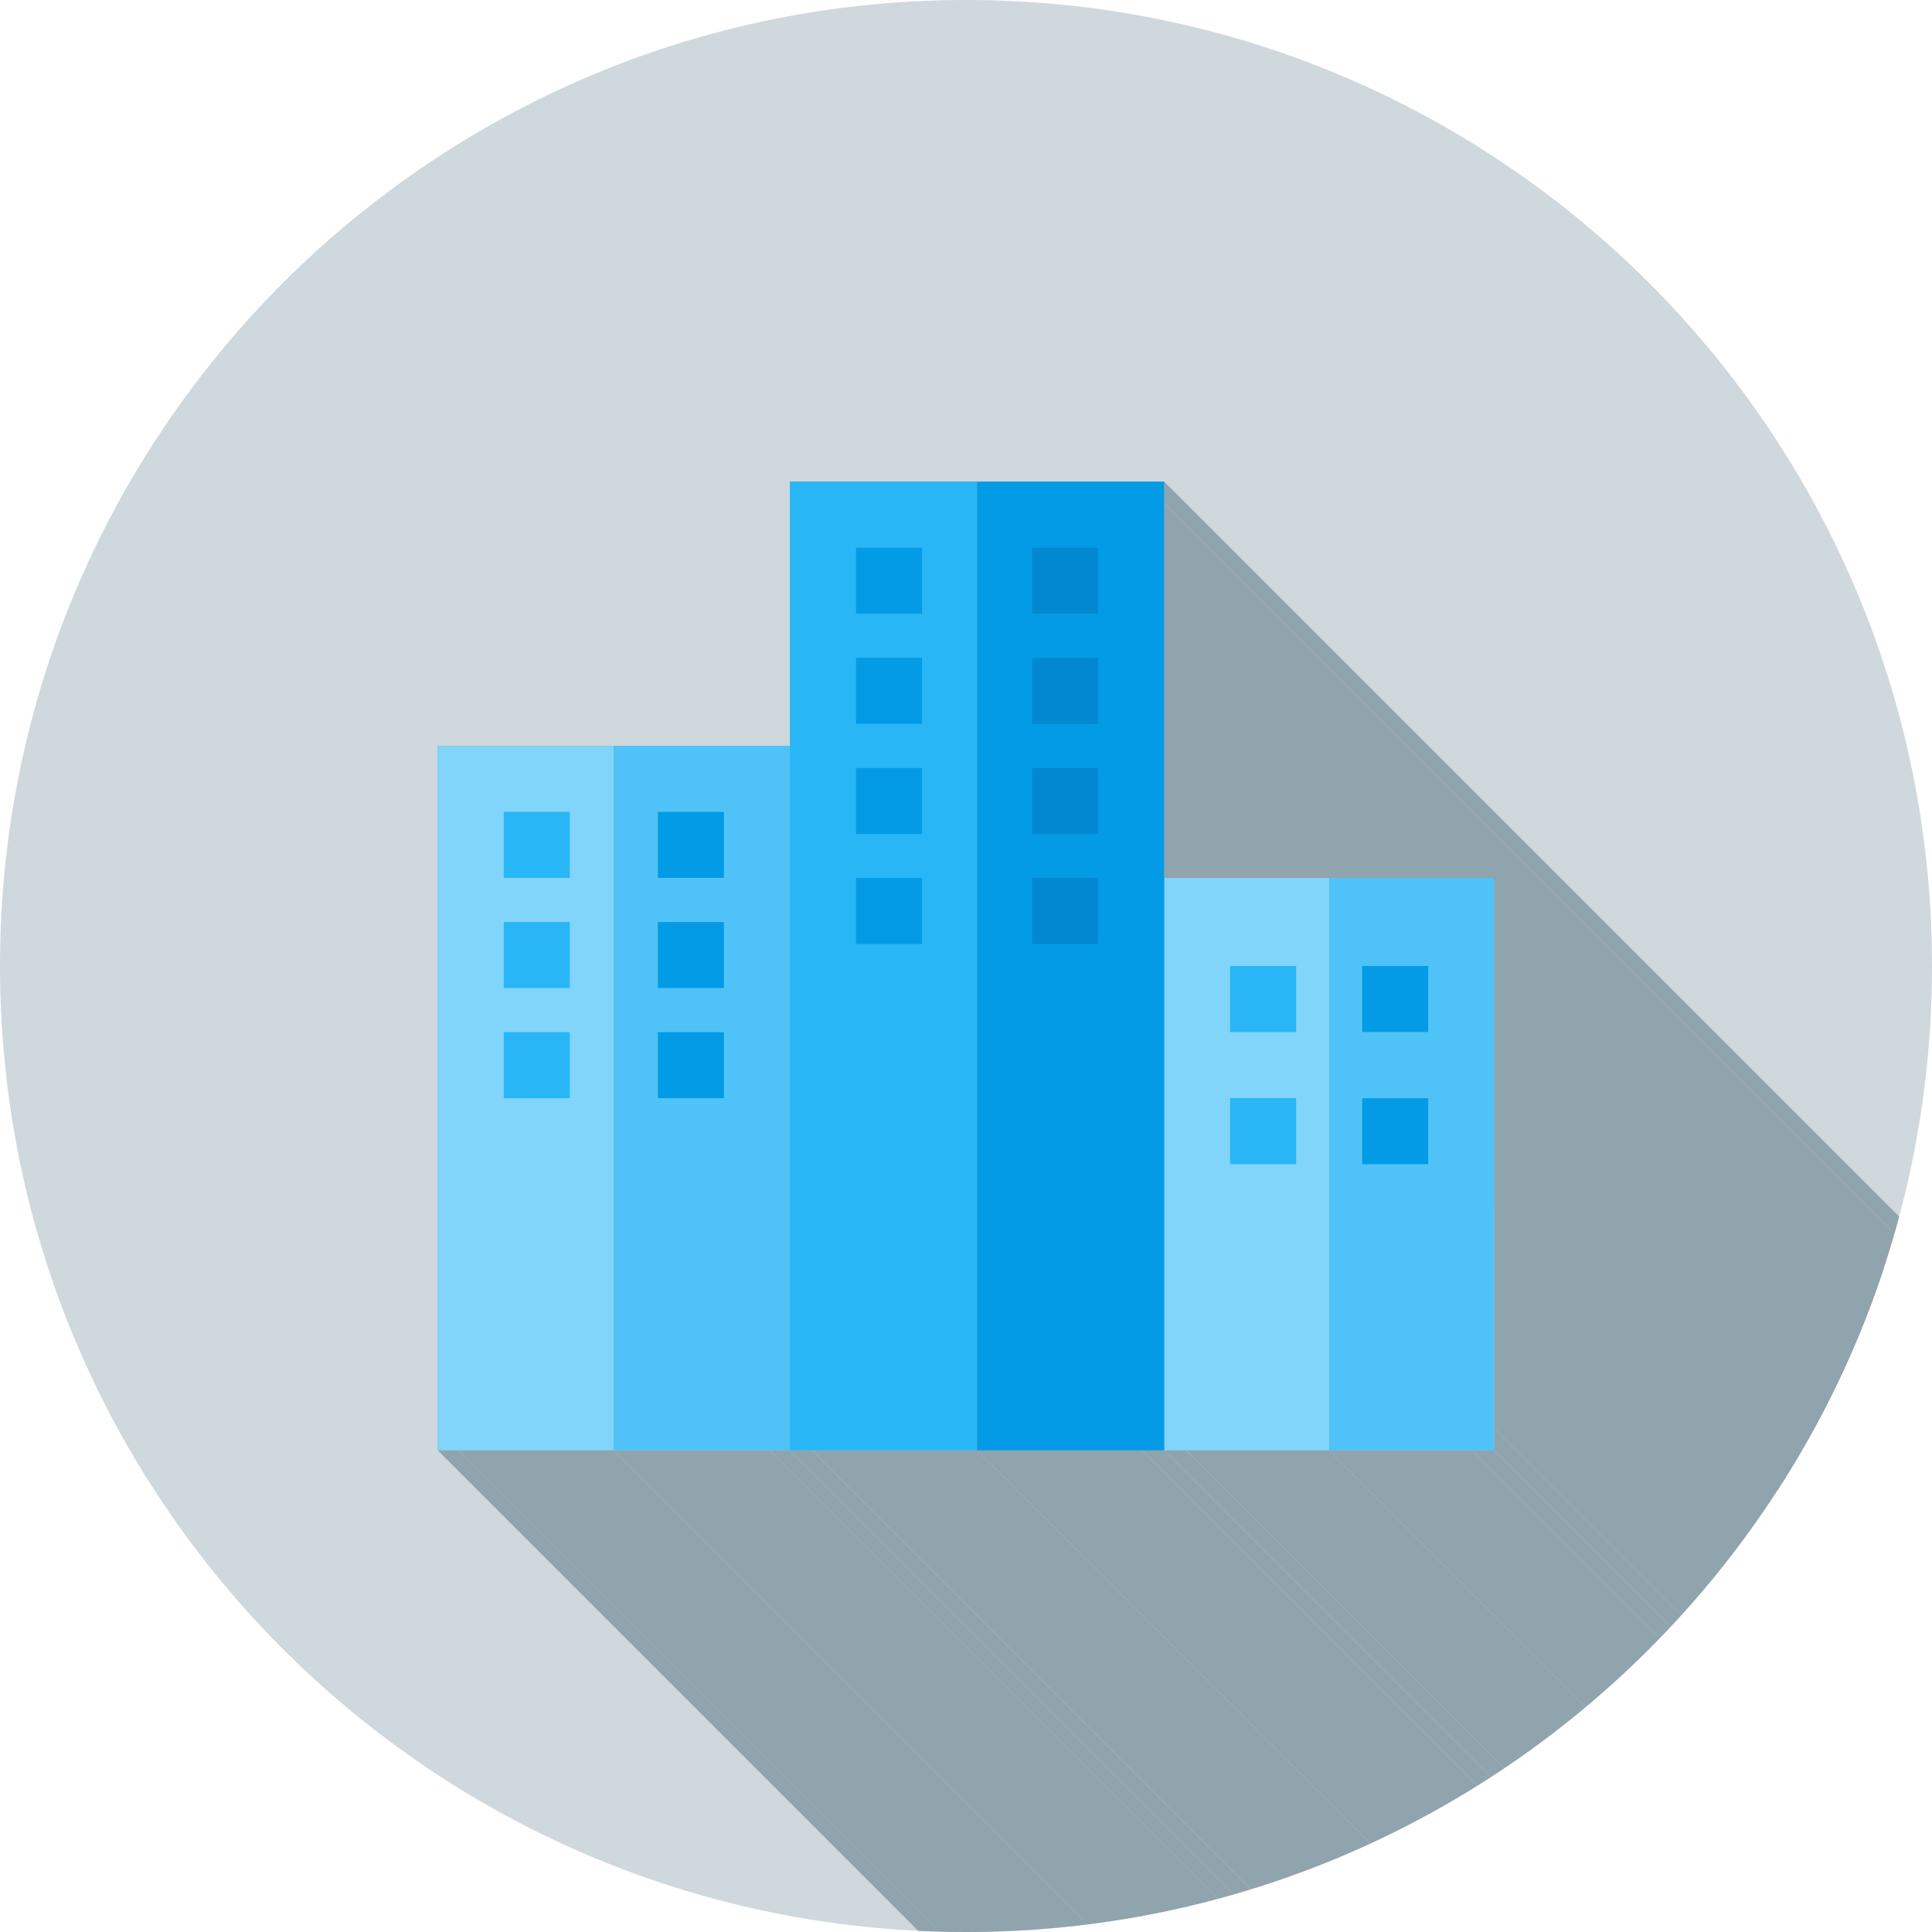 <svg
    xmlns="http://www.w3.org/2000/svg" xml:space="preserve" width="130" height="130" viewBox="0 0 2048 2048" style="shape-rendering:geometricPrecision;text-rendering:geometricPrecision;image-rendering:optimizeQuality;fill-rule:evenodd;clip-rule:evenodd">
    <defs>
        <clipPath id="id0">
            <path d="M1024 0c565.539 0 1024 458.461 1024 1024s-458.461 1024-1024 1024S0 1589.539 0 1024 458.461 0 1024 0z"/>
        </clipPath>
        <style>.fil7{fill:#0288d1}.fil6{fill:#039be5}.fil5{fill:#29b6f6}.fil3{fill:#4fc3f7}.fil4{fill:#81d4fa}.fil1{fill:#90a4ae}</style>
    </defs>
    <g id="Layer_x0020_1">
        <path d="M1024 0c565.539 0 1024 458.461 1024 1024s-458.461 1024-1024 1024S0 1589.539 0 1024 458.461 0 1024 0z" style="fill:#cfd8dc"/>
        <g style="clip-path:url(#id0)">
            <g id="_461729672">
                <path id="_4801075361" class="fil1" d="M1234.13 533.926 2370.01 1669.81v396.72L1234.13 930.652z"/>
                <path id="_480111760" class="fil1" d="M1584 953.989 2719.88 2089.87v560.09L1584 1514.07z"/>
                <path id="_480102976" class="fil1" d="m1584 1514.07 1135.88 1135.89v23.33L1584 1537.41z"/>
                <path id="_480103600" class="fil1" d="m1584 1537.41 1135.88 1135.88h-23.34L1560.66 1537.41z"/>
                <path id="_480102928" class="fil1" d="m1560.66 1537.41 1135.88 1135.88h-151.65L1409 1537.41z"/>
                <path id="_480114976" class="fil1" d="m1409 1537.41 1135.89 1135.88h-.04L1408.97 1537.41z"/>
                <path id="_480133576" class="fil1" d="m1408.97 1537.41 1135.88 1135.88h-151.68L1257.28 1537.41z"/>
                <path id="_480126712" class="fil1" d="m1257.28 1537.41 1135.89 1135.88h-23.16L1234.13 1537.41z"/>
                <path id="_480104680" class="fil1" d="m1234.13 1537.41 1135.88 1135.88v.02L1234.13 1537.43z"/>
                <path id="_480122680" class="fil1" d="m1234.13 1537.43 1135.88 1135.88h-23.35L1210.78 1537.43z"/>
                <path id="_480129904" class="fil1" d="m1210.78 1537.43 1135.88 1135.88h-175.01L1035.77 1537.43z"/>
                <path id="_480126520" class="fil1" d="m1035.77 1537.43 1135.88 1135.88h-.02L1035.75 1537.43z"/>
                <path id="_480134512" class="fil1" d="m1035.75 1537.43 1135.88 1135.88h-175.02L860.725 1537.43z"/>
                <path id="_480133096" class="fil1" d="m837.37 1537.41 1135.88 1135.88h-21.87L815.495 1537.41z"/>
                <path id="_480102808" class="fil1" d="M860.725 1537.43 1996.61 2673.31h-23.36L837.37 1537.43z"/>
                <path id="_480107632" class="fil1" d="M815.495 1537.41 1951.38 2673.29H1786.6L650.722 1537.41z"/>
                <path id="_480127168" class="fil1" d="M650.722 1537.41 1786.6 2673.29h-.02L650.698 1537.41z"/>
                <path id="_480133504" class="fil1" d="M650.698 1537.41 1786.58 2673.29h-164.8L485.894 1537.41z"/>
                <path id="_480119848" class="fil1" d="M485.894 1537.41 1621.78 2673.29h-21.9L463.999 1537.41z"/>
                <path id="_480129208" class="fil1" d="M1234.13 510.572 2370.01 1646.45v23.36L1234.13 533.926z"/>
                <path id="_480129424" class="fil1" d="M1584 930.652 2719.88 2066.53v23.34L1584 953.989z"/>
                <path id="_461750000" class="fil1" d="M1408.97 930.652H1584v606.758h-349.87v.02H837.37v-.02H463.999V790.631H837.37V510.572h396.76v420.08h23.15z"/>
            </g>
        </g>
        <path d="M1024 0c565.539 0 1024 458.461 1024 1024s-458.461 1024-1024 1024S0 1589.539 0 1024 458.461 0 1024 0z" style="fill:none"/>
        <path class="fil3" d="M1408.97 930.652H1584v606.758h-175.03z"/>
        <path class="fil4" d="M1257.28 930.652h151.69v606.758H1233.95V930.652z"/>
        <path class="fil5" d="M1035.75 1537.43H837.37V510.572h198.38z"/>
        <path class="fil6" d="M1234.13 533.926V1537.43h-198.38V510.572h198.38z"/>
        <path class="fil4" d="M650.698 1537.41H463.999V790.631h186.699z"/>
        <path class="fil3" d="M837.389 813.968v723.442H650.698V790.631h186.691z"/>
        <path class="fil6" d="M697.368 1094.13h70.01v69.95h-70.01z"/>
        <path class="fil5" d="M534.01 1094.13h70.01v69.95h-70.01z"/>
        <path class="fil6" d="M697.368 977.384h70.01v69.956h-70.01z"/>
        <path class="fil5" d="M534.01 977.384h70.01v69.956h-70.01z"/>
        <path class="fil6" d="M697.368 860.643h70.01v69.954h-70.01z"/>
        <path class="fil5" d="M534.01 860.643h70.01v69.954h-70.01zM1303.96 1024.01h70.01v69.95h-70.01z"/>
        <path class="fil6" d="M1443.98 1024.01h70.01v69.95h-70.01zM1443.98 1164.08h70.01v69.95h-70.01z"/>
        <path class="fil5" d="M1303.96 1164.08h70.01v69.95h-70.01z"/>
        <path class="fil6" d="M907.398 580.601h70.011v69.954h-70.011z"/>
        <path class="fil7" d="M1094.09 930.711h70.01v69.949h-70.01z"/>
        <path class="fil6" d="M907.398 930.711h70.011v69.949h-70.011z"/>
        <path class="fil7" d="M1094.09 814.084h70.01v69.953h-70.01z"/>
        <path class="fil6" d="M907.398 814.084h70.011v69.953h-70.011z"/>
        <path class="fil7" d="M1094.09 697.342h70.01v69.955h-70.01z"/>
        <path class="fil6" d="M907.398 697.342h70.011v69.955h-70.011z"/>
        <path class="fil7" d="M1094.09 580.601h70.01v69.954h-70.01z"/>
    </g>
</svg>